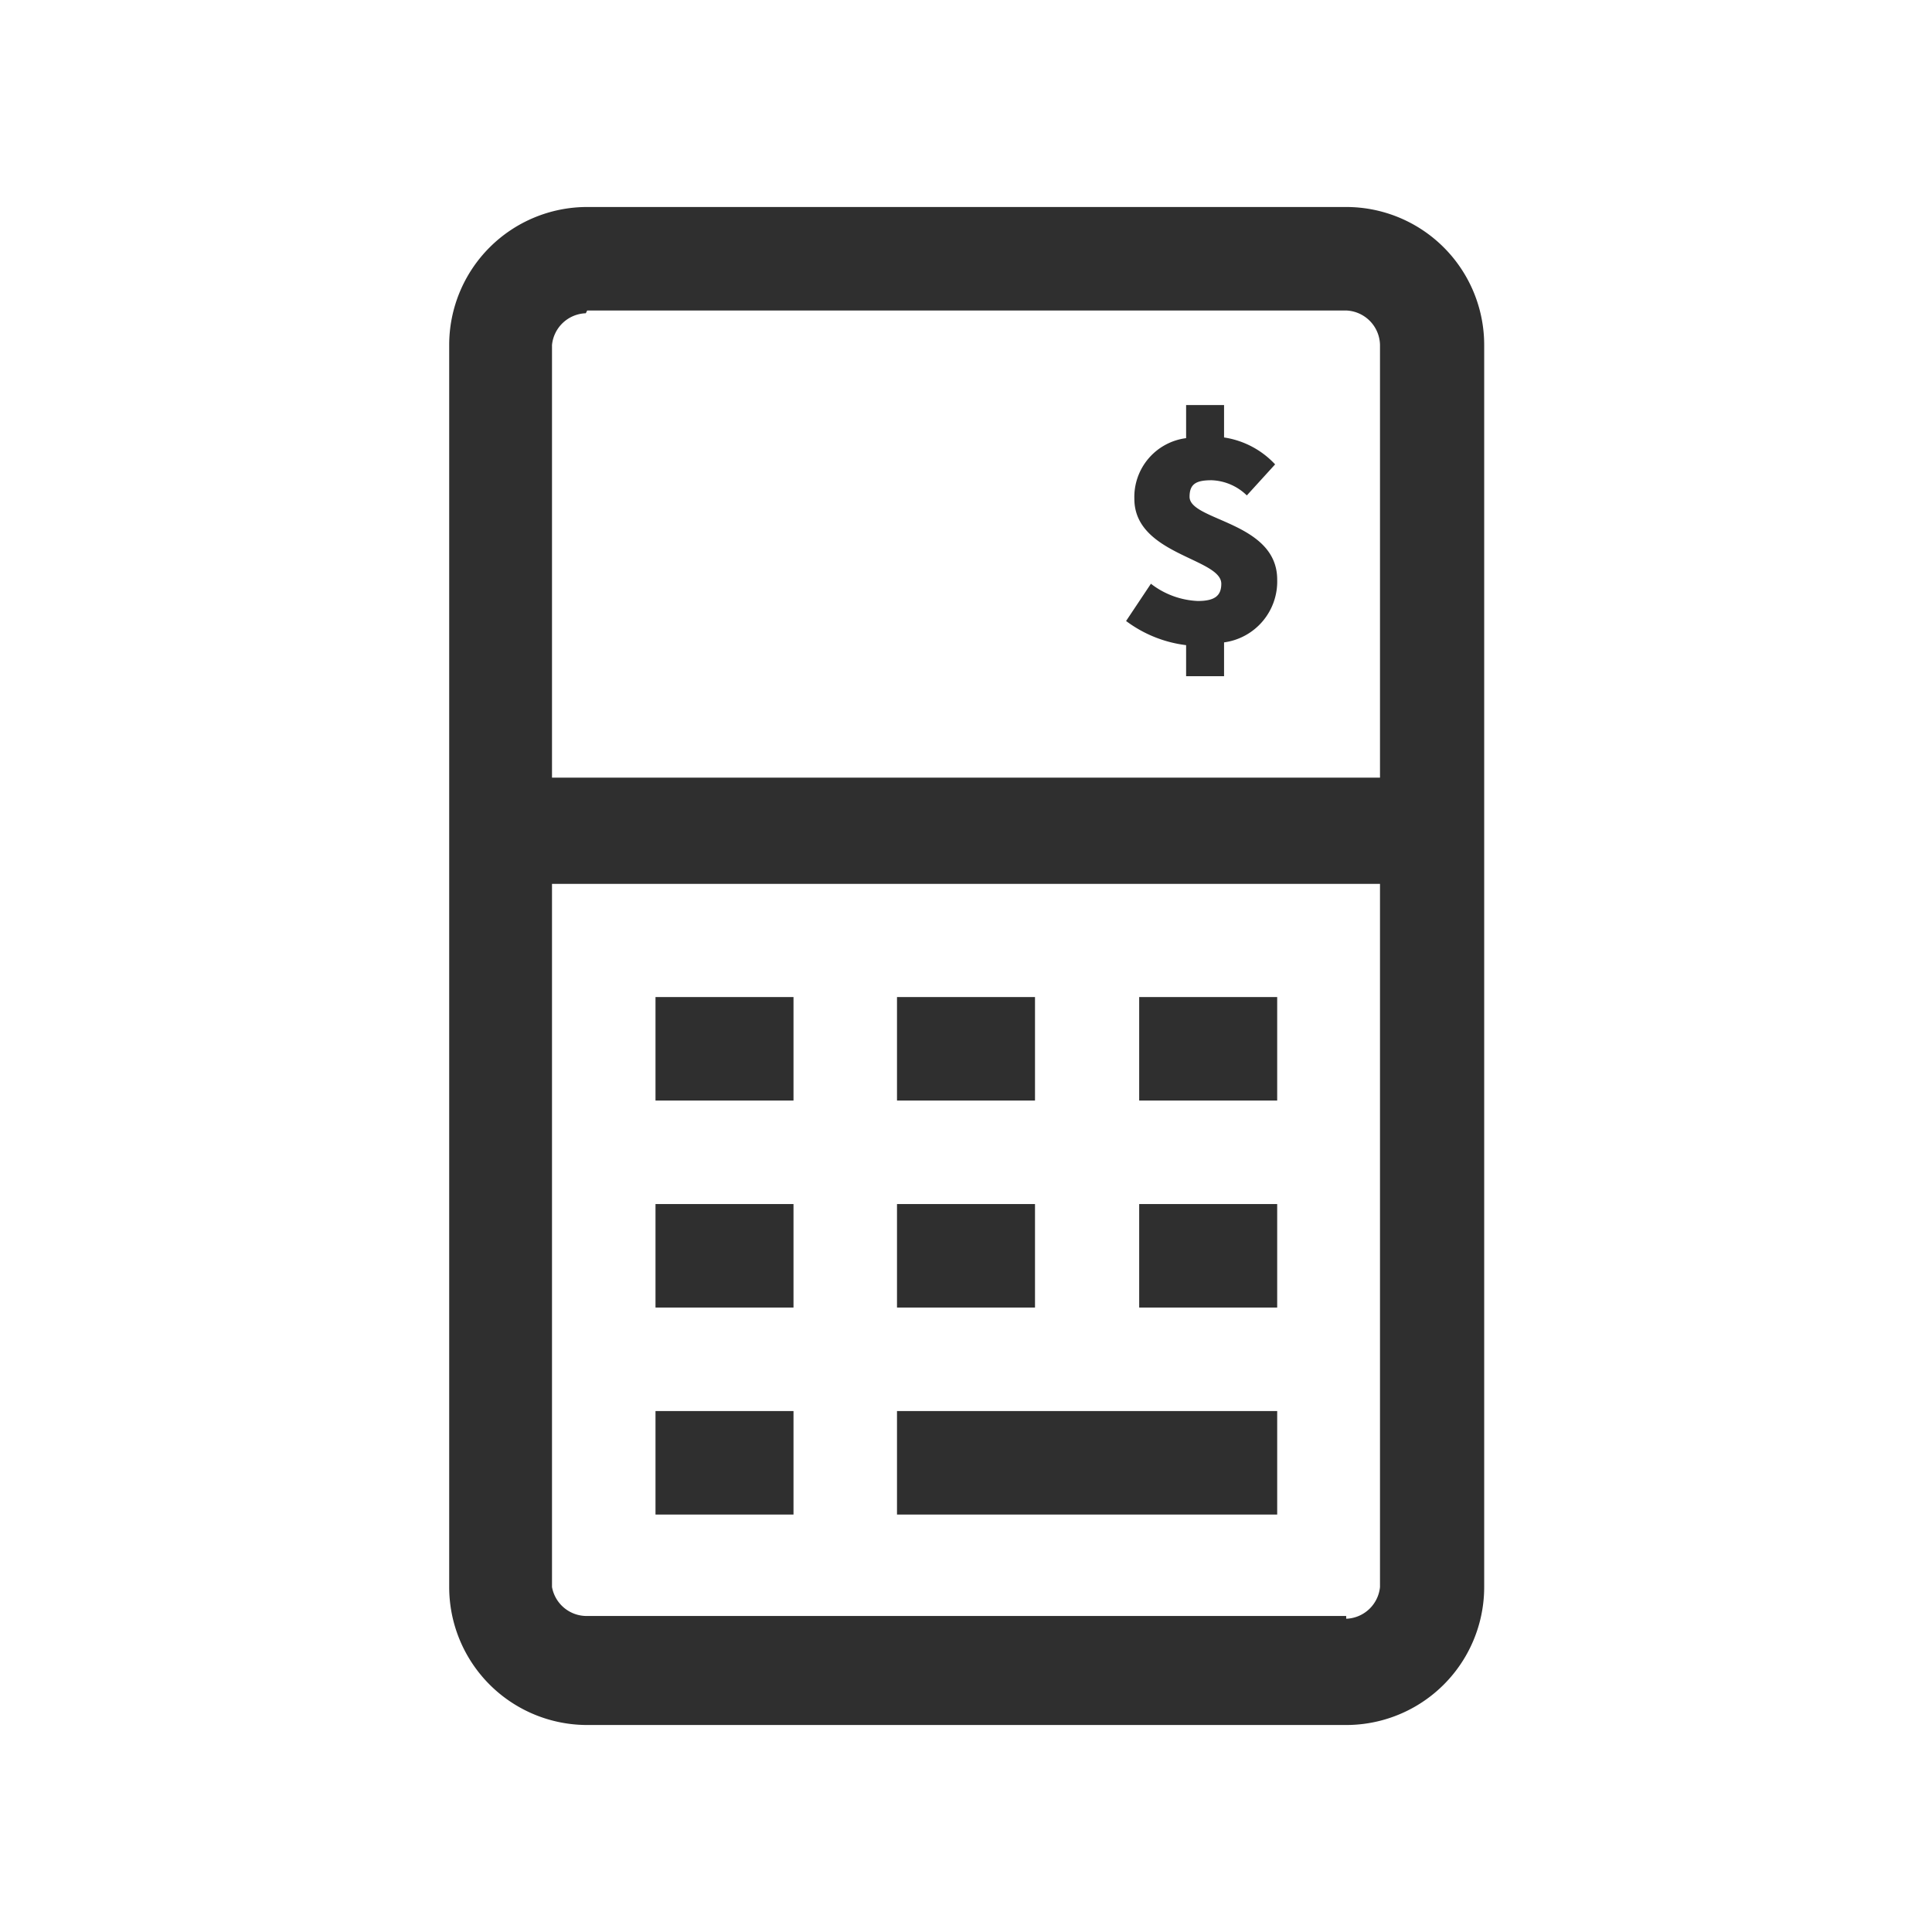 <svg id="article" xmlns="http://www.w3.org/2000/svg" viewBox="0 0 28 28"><defs><style>.cls-1{fill:#2f2f2f;}</style></defs><title>estimate</title><path class="cls-1" d="M17.36,8.71a1.19,1.19,0,0,1-.68-.25L16.32,9a1.82,1.82,0,0,0,.87.35V9.8h.55V9.31a.89.89,0,0,0,.77-.91c0-.84-1.27-.85-1.27-1.2,0-.19.1-.24.32-.24a.77.77,0,0,1,.51.22l.41-.45a1.27,1.27,0,0,0-.74-.39V5.87h-.55v.48a.86.86,0,0,0-.75.88c0,.81,1.26.86,1.26,1.23C17.7,8.63,17.61,8.71,17.36,8.71Z"/><path class="cls-1" d="M19.51,3h-11a2,2,0,0,0-2,2V23a2,2,0,0,0,2,2h11a2,2,0,0,0,2-2V5A2,2,0,0,0,19.51,3Zm-11,1.5h11A.51.51,0,0,1,20,5v6.27H8V5A.51.51,0,0,1,8.49,4.54Zm11,18.92h-11A.51.51,0,0,1,8,23V12.81H20V23A.51.51,0,0,1,19.51,23.46Z"/><rect class="cls-1" x="9.5" y="14.45" width="2" height="1.5"/><rect class="cls-1" x="9.5" y="17.45" width="2" height="1.5"/><rect class="cls-1" x="13" y="14.45" width="2" height="1.5"/><rect class="cls-1" x="13" y="17.45" width="2" height="1.5"/><rect class="cls-1" x="16.51" y="14.45" width="2" height="1.5"/><rect class="cls-1" x="16.51" y="17.45" width="2" height="1.5"/><rect class="cls-1" x="9.5" y="20.45" width="2" height="1.5"/><rect class="cls-1" x="13" y="20.45" width="5.51" height="1.5"/></svg>